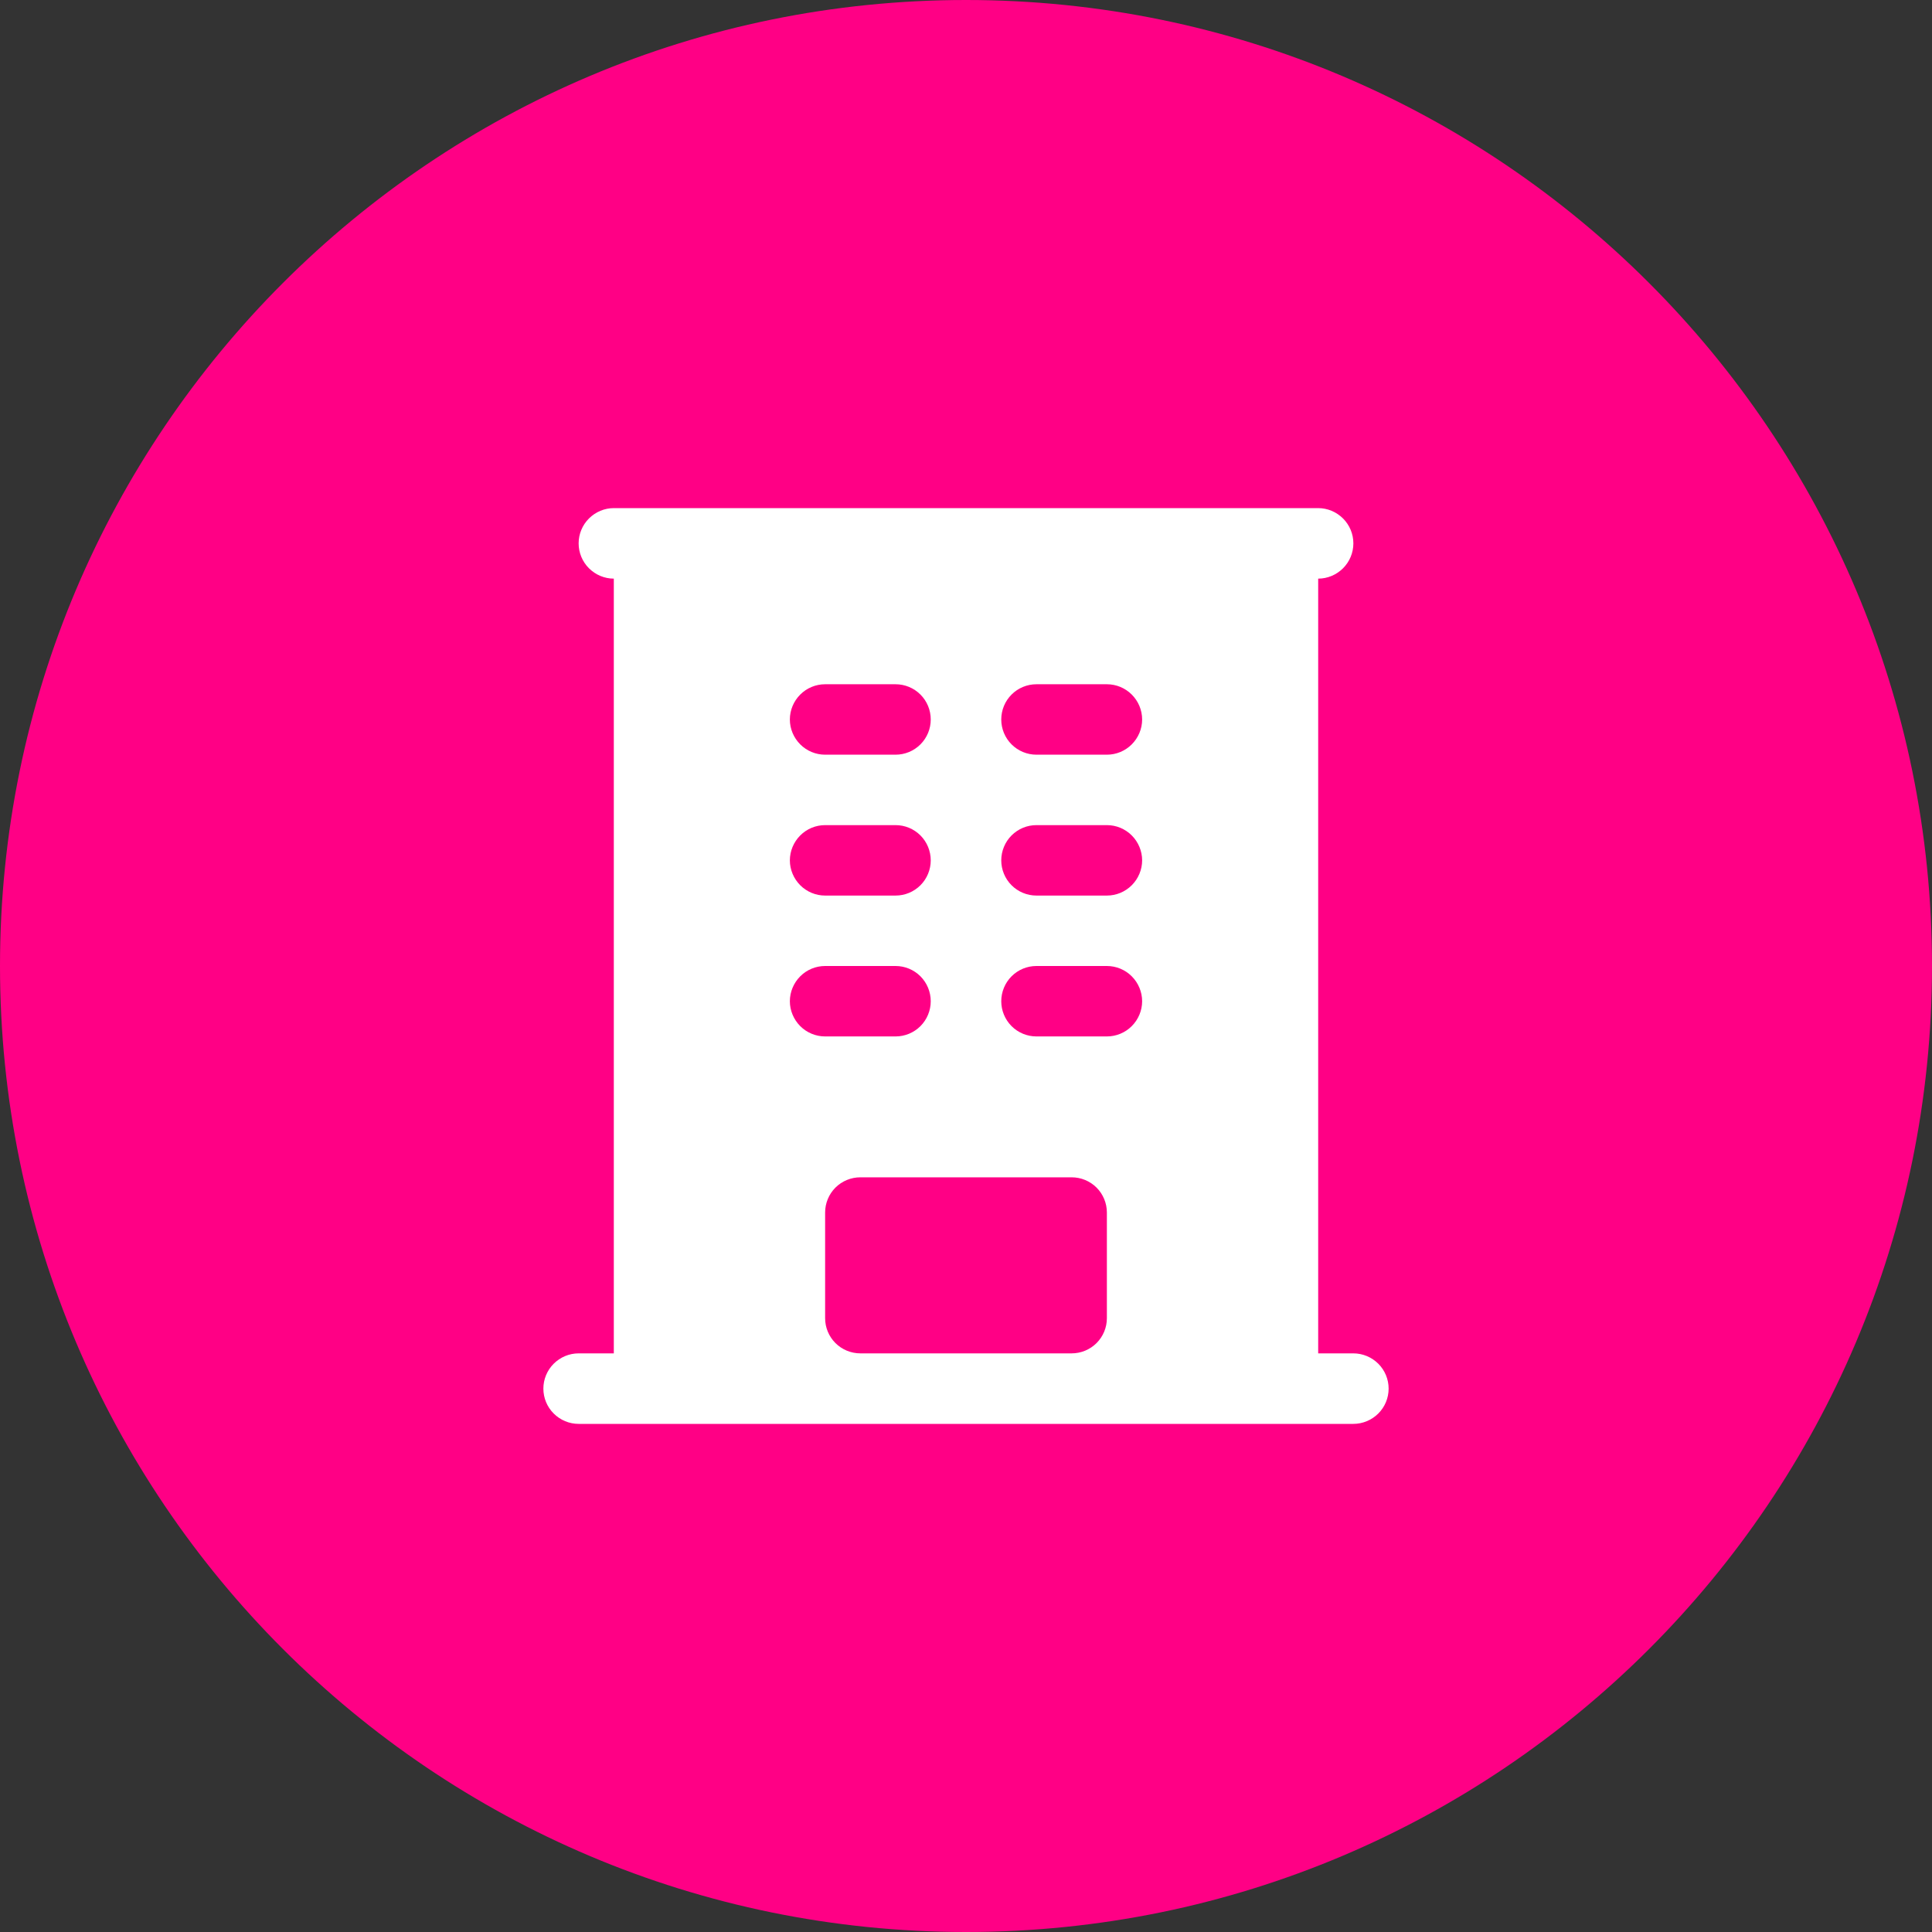 <svg width="24" height="24" viewBox="0 0 24 24" fill="none" xmlns="http://www.w3.org/2000/svg">
<rect x="0" y="0" width="24" height="24" fill="#333333" stroke="none"/>
<g clip-path="url(#clip0_1295_1751)">
<path d="M24 12C24 5.373 18.627 0 12 0C5.373 0 0 5.373 0 12C0 18.627 5.373 24 12 24C18.627 24 24 18.627 24 12Z" fill="#FF0085"/>
<path fill-rule="evenodd" clip-rule="evenodd" d="M7.625 6.312C7.509 6.312 7.398 6.359 7.316 6.441C7.234 6.523 7.188 6.634 7.188 6.75C7.188 6.866 7.234 6.977 7.316 7.059C7.398 7.141 7.509 7.188 7.625 7.188V16.812H7.188C7.071 16.812 6.96 16.859 6.878 16.941C6.796 17.023 6.75 17.134 6.75 17.25C6.75 17.366 6.796 17.477 6.878 17.559C6.96 17.641 7.071 17.688 7.188 17.688H16.812C16.928 17.688 17.04 17.641 17.122 17.559C17.204 17.477 17.25 17.366 17.25 17.25C17.25 17.134 17.204 17.023 17.122 16.941C17.04 16.859 16.928 16.812 16.812 16.812H16.375V7.188C16.491 7.188 16.602 7.141 16.684 7.059C16.766 6.977 16.812 6.866 16.812 6.75C16.812 6.634 16.766 6.523 16.684 6.441C16.602 6.359 16.491 6.312 16.375 6.312H7.625ZM10.25 8.5C10.134 8.5 10.023 8.546 9.941 8.628C9.859 8.71 9.812 8.821 9.812 8.938C9.812 9.054 9.859 9.165 9.941 9.247C10.023 9.329 10.134 9.375 10.25 9.375H11.125C11.241 9.375 11.352 9.329 11.434 9.247C11.516 9.165 11.562 9.054 11.562 8.938C11.562 8.821 11.516 8.71 11.434 8.628C11.352 8.546 11.241 8.5 11.125 8.5H10.25ZM9.812 10.688C9.812 10.572 9.859 10.46 9.941 10.378C10.023 10.296 10.134 10.25 10.25 10.25H11.125C11.241 10.25 11.352 10.296 11.434 10.378C11.516 10.46 11.562 10.572 11.562 10.688C11.562 10.803 11.516 10.915 11.434 10.997C11.352 11.079 11.241 11.125 11.125 11.125H10.25C10.134 11.125 10.023 11.079 9.941 10.997C9.859 10.915 9.812 10.803 9.812 10.688ZM10.25 12C10.134 12 10.023 12.046 9.941 12.128C9.859 12.21 9.812 12.322 9.812 12.438C9.812 12.553 9.859 12.665 9.941 12.747C10.023 12.829 10.134 12.875 10.25 12.875H11.125C11.241 12.875 11.352 12.829 11.434 12.747C11.516 12.665 11.562 12.553 11.562 12.438C11.562 12.322 11.516 12.21 11.434 12.128C11.352 12.046 11.241 12 11.125 12H10.25ZM12.438 8.938C12.438 8.821 12.484 8.71 12.566 8.628C12.648 8.546 12.759 8.5 12.875 8.5H13.75C13.866 8.5 13.977 8.546 14.059 8.628C14.141 8.71 14.188 8.821 14.188 8.938C14.188 9.054 14.141 9.165 14.059 9.247C13.977 9.329 13.866 9.375 13.75 9.375H12.875C12.759 9.375 12.648 9.329 12.566 9.247C12.484 9.165 12.438 9.054 12.438 8.938ZM12.875 10.25C12.759 10.25 12.648 10.296 12.566 10.378C12.484 10.46 12.438 10.572 12.438 10.688C12.438 10.803 12.484 10.915 12.566 10.997C12.648 11.079 12.759 11.125 12.875 11.125H13.75C13.866 11.125 13.977 11.079 14.059 10.997C14.141 10.915 14.188 10.803 14.188 10.688C14.188 10.572 14.141 10.46 14.059 10.378C13.977 10.296 13.866 10.25 13.75 10.25H12.875ZM12.438 12.438C12.438 12.322 12.484 12.21 12.566 12.128C12.648 12.046 12.759 12 12.875 12H13.75C13.866 12 13.977 12.046 14.059 12.128C14.141 12.21 14.188 12.322 14.188 12.438C14.188 12.553 14.141 12.665 14.059 12.747C13.977 12.829 13.866 12.875 13.75 12.875H12.875C12.759 12.875 12.648 12.829 12.566 12.747C12.484 12.665 12.438 12.553 12.438 12.438ZM10.25 16.375V15.062C10.25 14.947 10.296 14.835 10.378 14.753C10.46 14.671 10.572 14.625 10.688 14.625H13.312C13.428 14.625 13.54 14.671 13.622 14.753C13.704 14.835 13.75 14.947 13.75 15.062V16.375C13.75 16.491 13.704 16.602 13.622 16.684C13.54 16.766 13.428 16.812 13.312 16.812H10.688C10.572 16.812 10.46 16.766 10.378 16.684C10.296 16.602 10.25 16.491 10.25 16.375Z" fill="white"/>
</g>
<defs>
<clipPath id="clip0_1295_1751">
<rect width="24" height="24" fill="white"/>
</clipPath>
</defs>
</svg>
